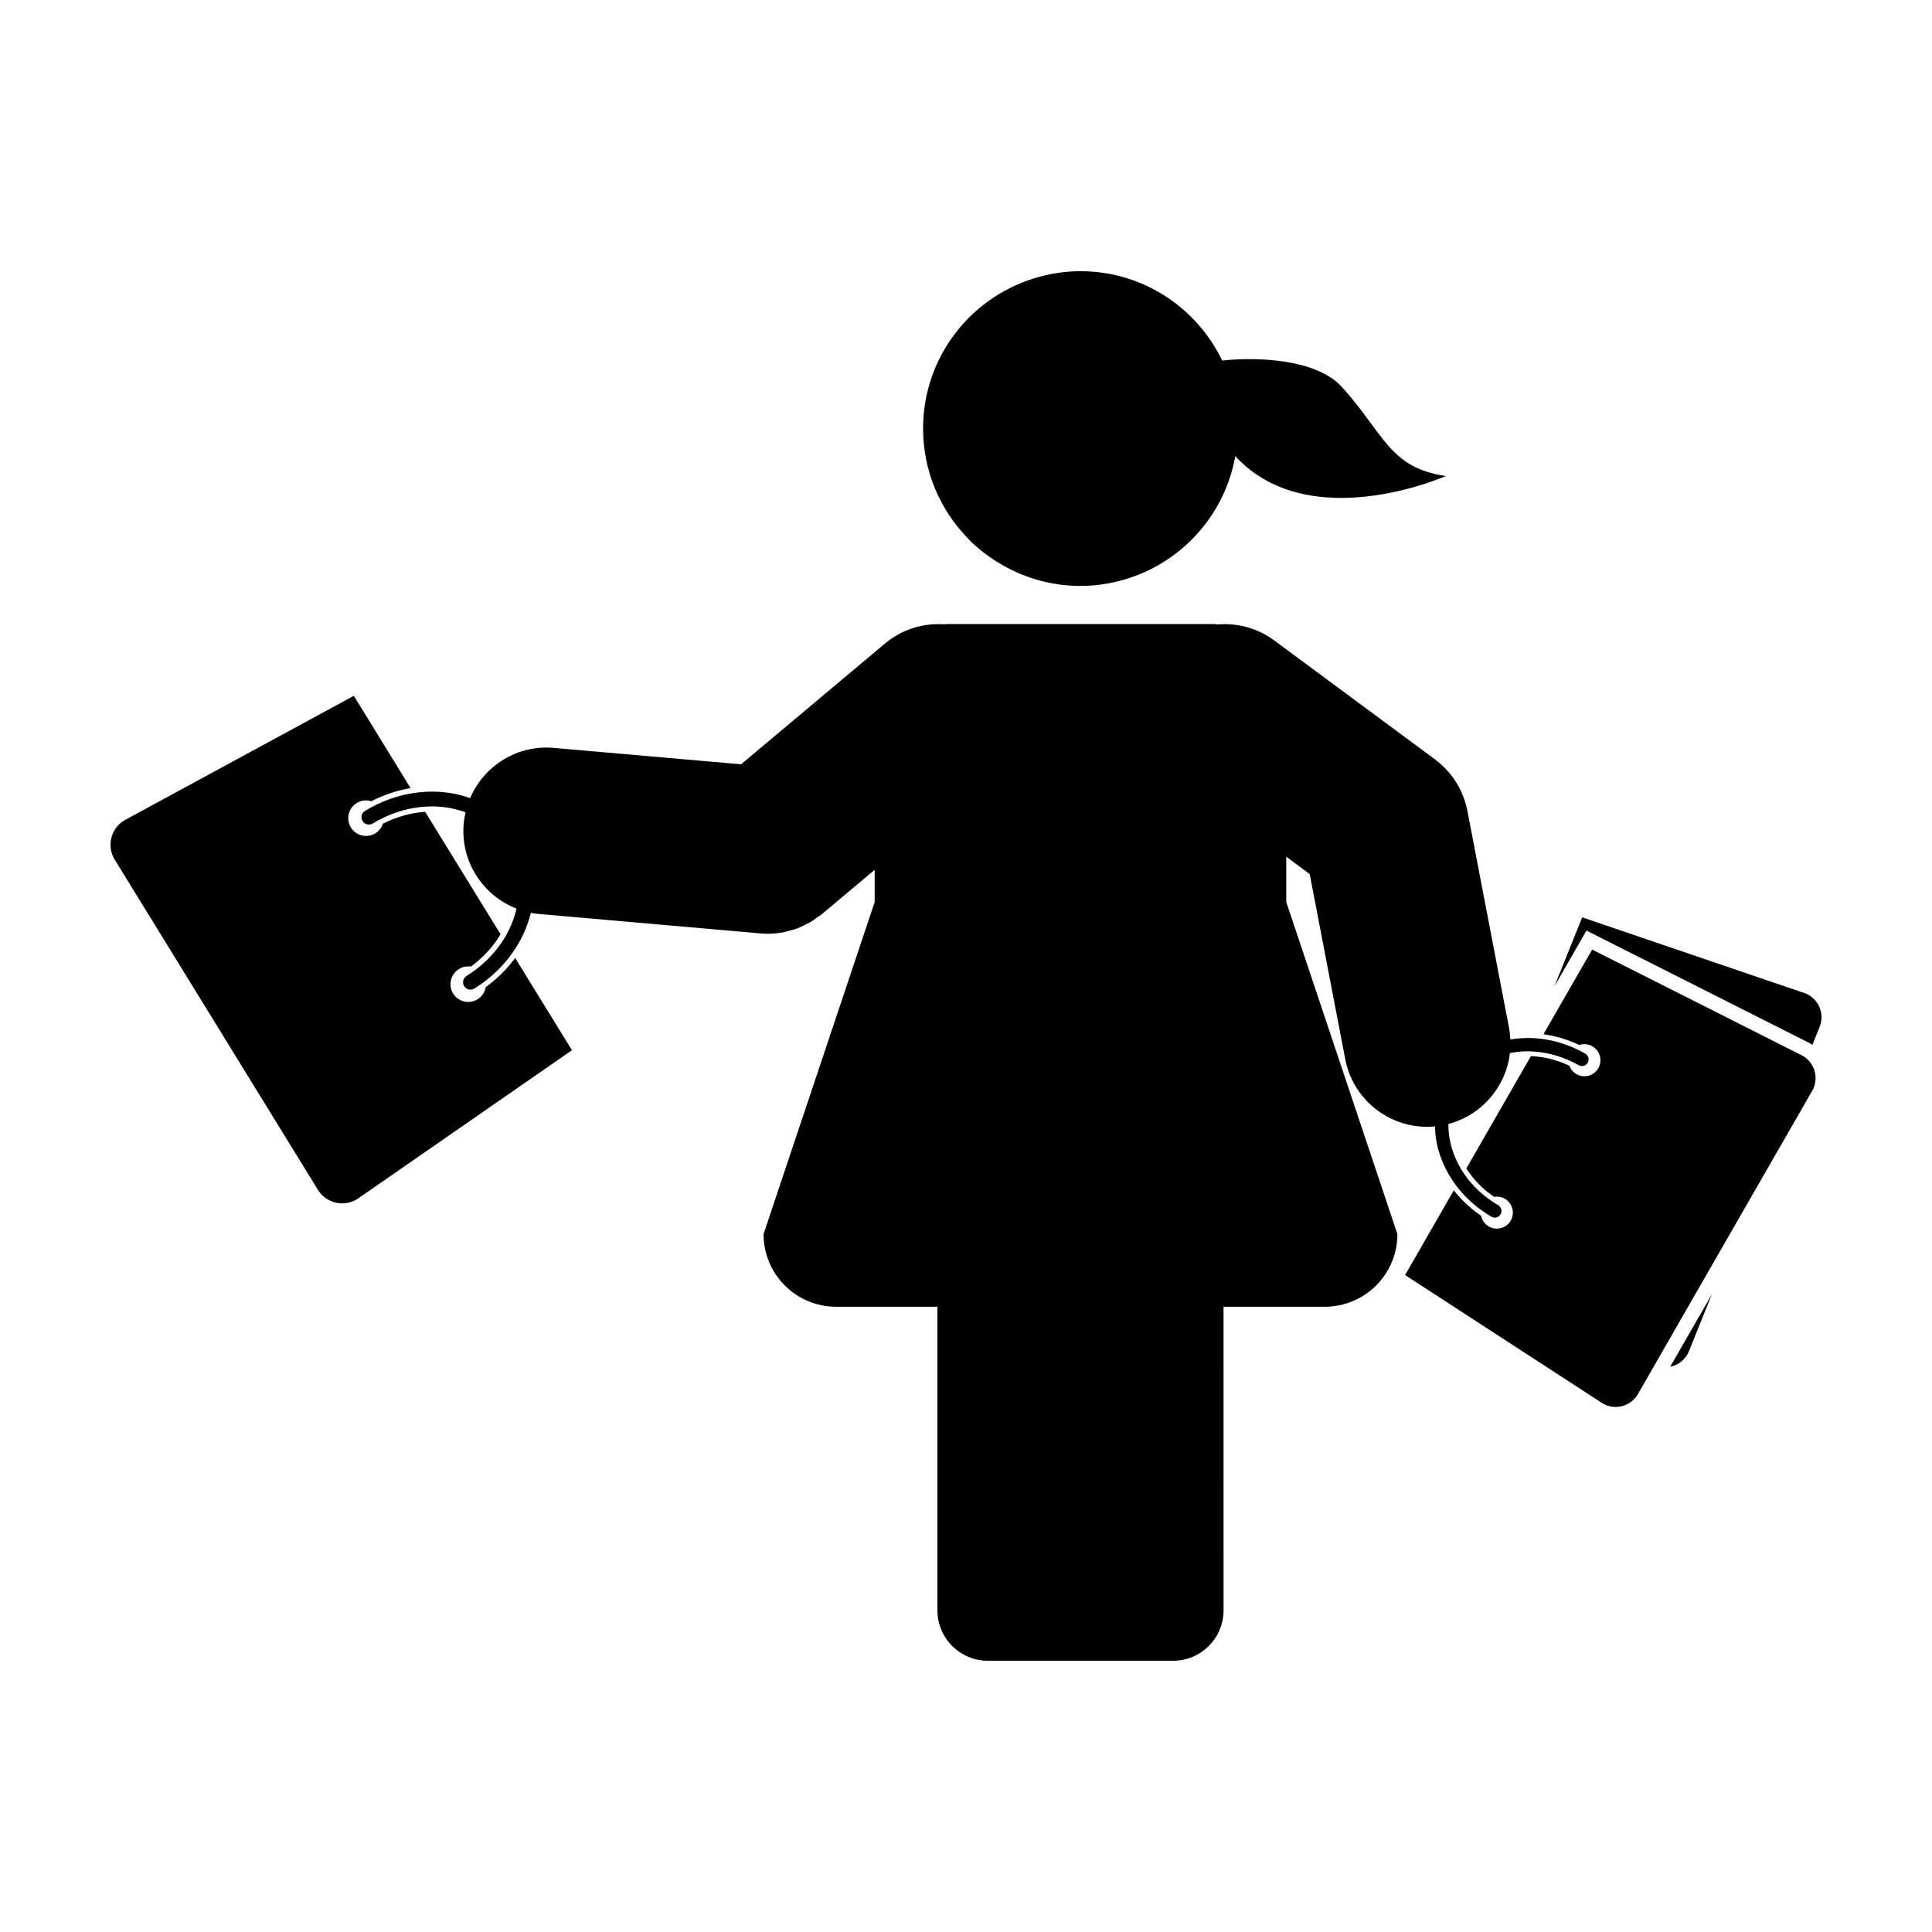<?xml version="1.0" encoding="UTF-8"?>
<!-- Uploaded to: ICON Repo, www.iconrepo.com, Generator: ICON Repo Mixer Tools -->
<svg fill="#000000" width="800px" height="800px" version="1.1" viewBox="144 144 512 512" xmlns="http://www.w3.org/2000/svg">
 <g>
  <path d="m400.85 287.07c2.254 2.258 4.797 4.211 7.523 5.91 1.059 0.66 2.152 1.27 3.269 1.84 5.629 2.828 11.961 4.457 18.695 4.457 4.926 0 9.629-0.898 14.016-2.469 13.898-4.969 24.375-17.074 27.004-31.93 19.688 21.352 55.809 5.269 55.809 5.269-14.984-2.137-16.367-11.254-27.52-23.566-6.672-7.379-22.176-8.062-31.754-7.031-6.731-13.992-21-23.68-37.559-23.68-3.762 0-7.394 0.543-10.863 1.48-17.754 4.781-30.844 20.949-30.844 40.215v0.004c0 11.23 4.457 21.398 11.672 28.887 0.195 0.211 0.359 0.426 0.551 0.613z"/>
  <path d="m484.88 371.04 6.211 4.606 9.406 49.02c2.023 10.578 11.285 17.941 21.676 17.941 0.711 0 1.414-0.039 2.141-0.105 0.016 0.91 0.031 1.824 0.152 2.734 0.609 4.574 2.5 9.09 5.488 13.035 1.789 2.367 3.984 4.523 6.543 6.375 0.871 0.637 1.777 1.234 2.731 1.785 0 0 0.016 0.016 0.02 0.016 0.012 0.012 0.012 0.012 0.02 0.016 0.016 0.012 0.047 0.023 0.066 0.031h0.004c0.832 0.422 1.859 0.125 2.332-0.695 0.473-0.816 0.211-1.855-0.57-2.371-0.906-0.523-1.777-1.094-2.594-1.691-2.68-1.949-4.902-4.281-6.613-6.828-2.695-4.019-4.098-8.578-4.055-13.047 8.926-2.352 15.281-9.941 16.309-18.777 1.426-0.281 2.883-0.465 4.383-0.48 0.629-0.004 1.258 0.023 1.895 0.059 3.066 0.195 6.195 0.945 9.219 2.277 0.938 0.402 1.863 0.867 2.781 1.387v-0.004c0.836 0.418 1.859 0.125 2.332-0.695 0.473-0.816 0.211-1.855-0.574-2.367l0.012-0.004c-0.031-0.016-0.055-0.023-0.074-0.039l-0.012-0.004c-0.012-0.012-0.02-0.012-0.02-0.012-0.961-0.551-1.945-1.031-2.918-1.473-2.887-1.273-5.859-2.086-8.805-2.445-2.766-0.332-5.492-0.242-8.121 0.188-0.051-1.027-0.141-2.07-0.344-3.113l-11.027-57.496c-0.035-0.188-0.098-0.359-0.125-0.543-0.086-0.398-0.176-0.785-0.289-1.18-0.098-0.324-0.188-0.641-0.293-0.957-0.121-0.367-0.25-0.73-0.387-1.09-0.121-0.324-0.25-0.645-0.395-0.961-0.141-0.336-0.309-0.664-0.469-0.996-0.156-0.316-0.324-0.625-0.5-0.938-0.18-0.324-0.367-0.629-0.562-0.941-0.188-0.301-0.379-0.598-0.574-0.887-0.211-0.293-0.434-0.59-0.66-0.883-0.215-0.281-0.438-0.555-0.664-0.82-0.242-0.277-0.484-0.539-0.73-0.801-0.262-0.273-0.52-0.539-0.789-0.797-0.246-0.238-0.5-0.469-0.75-0.691-0.309-0.266-0.613-0.52-0.934-0.762-0.152-0.117-0.281-0.242-0.434-0.352l-42.629-31.543c-4.481-3.316-9.805-4.672-14.957-4.238-0.367-0.02-0.727-0.105-1.102-0.105l-70.574-0.004c-0.273 0-0.516 0.066-0.781 0.082-5.516-0.398-11.191 1.258-15.766 5.098l-38.113 31.992-49.574-4.344c-9.785-0.887-18.582 4.758-22.227 13.301-0.969-0.344-1.961-0.648-2.969-0.891-3.824-0.906-7.906-1.078-12.012-0.449-3.254 0.492-6.519 1.484-9.672 2.996-1.078 0.508-2.141 1.082-3.18 1.723-0.016 0-0.023 0.004-0.031 0.012-0.004 0.004-0.016 0.004-0.016 0.012-0.023 0.016-0.051 0.023-0.074 0.039l0.004 0.004c-0.855 0.59-1.113 1.75-0.559 2.641 0.551 0.898 1.699 1.18 2.609 0.684l0.004 0.012c0.988-0.609 2-1.152 3.023-1.633 3.309-1.578 6.762-2.508 10.152-2.828 4.031-0.379 7.957 0.145 11.508 1.438-0.227 0.984-0.406 1.984-0.5 3.019-0.883 10.016 5.082 19.043 14.008 22.512-0.672 2.805-1.789 5.566-3.41 8.141-1.812 2.887-4.195 5.543-7.094 7.789-0.898 0.695-1.832 1.355-2.828 1.961l0.004 0.012c-0.855 0.59-1.109 1.742-0.559 2.637 0.551 0.902 1.699 1.184 2.609 0.691l0.004 0.016c0.031-0.02 0.051-0.039 0.074-0.055 0.012 0 0.016 0 0.02-0.004 0 0 0.004-0.012 0.016-0.016 1.043-0.648 2.023-1.336 2.977-2.07 2.766-2.133 5.129-4.602 7.031-7.281 2.367-3.316 4.027-6.961 4.941-10.707 0.746 0.145 1.508 0.25 2.277 0.316l58.684 5.144c0.637 0.051 1.266 0.082 1.883 0.082h0.059 0.004 0.012c0.047 0 0.086-0.004 0.121-0.004 1.281-0.016 2.559-0.137 3.824-0.367 0.5-0.086 0.957-0.25 1.445-0.383 0.789-0.195 1.582-0.387 2.359-0.684 0.539-0.203 1.039-0.473 1.562-0.719 0.672-0.312 1.34-0.613 1.984-0.996 0.551-0.332 1.062-0.73 1.582-1.109 0.43-0.309 0.891-0.559 1.301-0.906l14.027-11.766v8.531l-29.453 88.008c0 10.629 8.613 19.246 19.25 19.246h26.828v80.43c0 7.394 5.984 13.387 13.383 13.387h49.066c7.394 0 13.383-5.992 13.383-13.387l-0.004-80.43h26.828c10.629 0 19.246-8.613 19.246-19.246l-29.457-88.031-0.004-11.98z"/>
  <path d="m591.59 502.08 6.09-15.121-11.062 19.25c2.172-0.438 4.09-1.93 4.973-4.129z"/>
  <path d="m622.45 407.26-59.152-20.156-7.356 18.277 6.68-11.629 1.805-3.144 3.234 1.633 55.793 28.137 0.09 0.047 0.098 0.059c0.223 0.121 0.441 0.266 0.66 0.422l1.93-4.797c1.398-3.473-0.289-7.441-3.781-8.848z"/>
  <path d="m622.46 424.28c-0.238-0.172-0.48-0.336-0.73-0.488l-55.793-28.145-11.227 19.523-1.586 2.762-0.086 0.152c2.938 0.406 5.84 1.23 8.641 2.469 0.293 0.125 0.57 0.258 0.848 0.383 1.113-0.371 2.379-0.289 3.473 0.348 1.543 0.883 2.312 2.586 2.098 4.254-0.074 0.523-0.246 1.055-0.523 1.551-0.348 0.598-0.82 1.09-1.371 1.441-1.301 0.84-3.004 0.945-4.434 0.121-0.898-0.523-1.535-1.316-1.855-2.211-0.262-0.117-0.52-0.238-0.781-0.352-2.836-1.246-5.793-1.98-8.793-2.172-0.215-0.012-0.43-0.02-0.637-0.023l-5.68 9.879-11.426 19.875c0.109 0.176 0.227 0.352 0.344 0.523 1.676 2.5 3.793 4.691 6.309 6.516 0.227 0.168 0.465 0.328 0.695 0.492 0.941-0.168 1.945-0.02 2.836 0.492 1.43 0.816 2.207 2.352 2.133 3.894-0.035 0.648-0.207 1.305-0.555 1.906-0.289 0.5-0.656 0.91-1.078 1.238-1.324 1.027-3.184 1.219-4.731 0.332-1.098-0.641-1.805-1.691-2.035-2.84-0.262-0.176-0.516-0.352-0.762-0.535-2.469-1.785-4.644-3.879-6.481-6.211l-0.09 0.145-12.82 22.305 52.402 34.043c3.254 1.879 7.422 0.75 9.301-2.504l2.84-4.941 1.586-2.766 23.938-41.648 1.586-2.766 16.227-28.227c1.734-3 0.902-6.766-1.781-8.816z"/>
  <path d="m289.77 412.9-9.246-15.023c-1.965 2.656-4.301 5.043-6.977 7.106-0.273 0.211-0.539 0.414-0.812 0.613-0.215 1.293-0.969 2.488-2.176 3.234-1.676 1.031-3.754 0.887-5.254-0.211-0.48-0.344-0.902-0.789-1.234-1.328-0.398-0.66-0.625-1.379-0.68-2.098-0.133-1.707 0.664-3.43 2.227-4.394 0.984-0.605 2.106-0.797 3.168-0.637 0.246-0.176 0.492-0.367 0.734-0.555 2.719-2.109 4.992-4.606 6.766-7.43 0.121-0.191 0.246-0.387 0.363-0.59l-19.977-32.445c-0.227 0.016-0.453 0.031-0.691 0.055-3.309 0.312-6.57 1.223-9.684 2.699-0.277 0.133-0.555 0.266-0.828 0.406-0.332 1.02-1.008 1.926-1.996 2.535-1.562 0.957-3.457 0.898-4.922 0.012-0.621-0.379-1.16-0.898-1.566-1.559-0.328-0.539-0.539-1.117-0.637-1.699-0.309-1.832 0.5-3.754 2.176-4.781 1.211-0.746 2.625-0.871 3.879-0.484 0.309-0.152 0.598-0.301 0.91-0.441 3.043-1.465 6.238-2.473 9.488-3.027l-9.234-15.031-5.004-8.133-0.801-1.289v-0.004l-60.879 33.035c-3.551 2.188-4.664 6.84-2.473 10.387l53.84 87.496c2.191 3.547 6.836 4.648 10.395 2.465l56.93-39.469-0.766-1.238z"/>
 </g>
</svg>